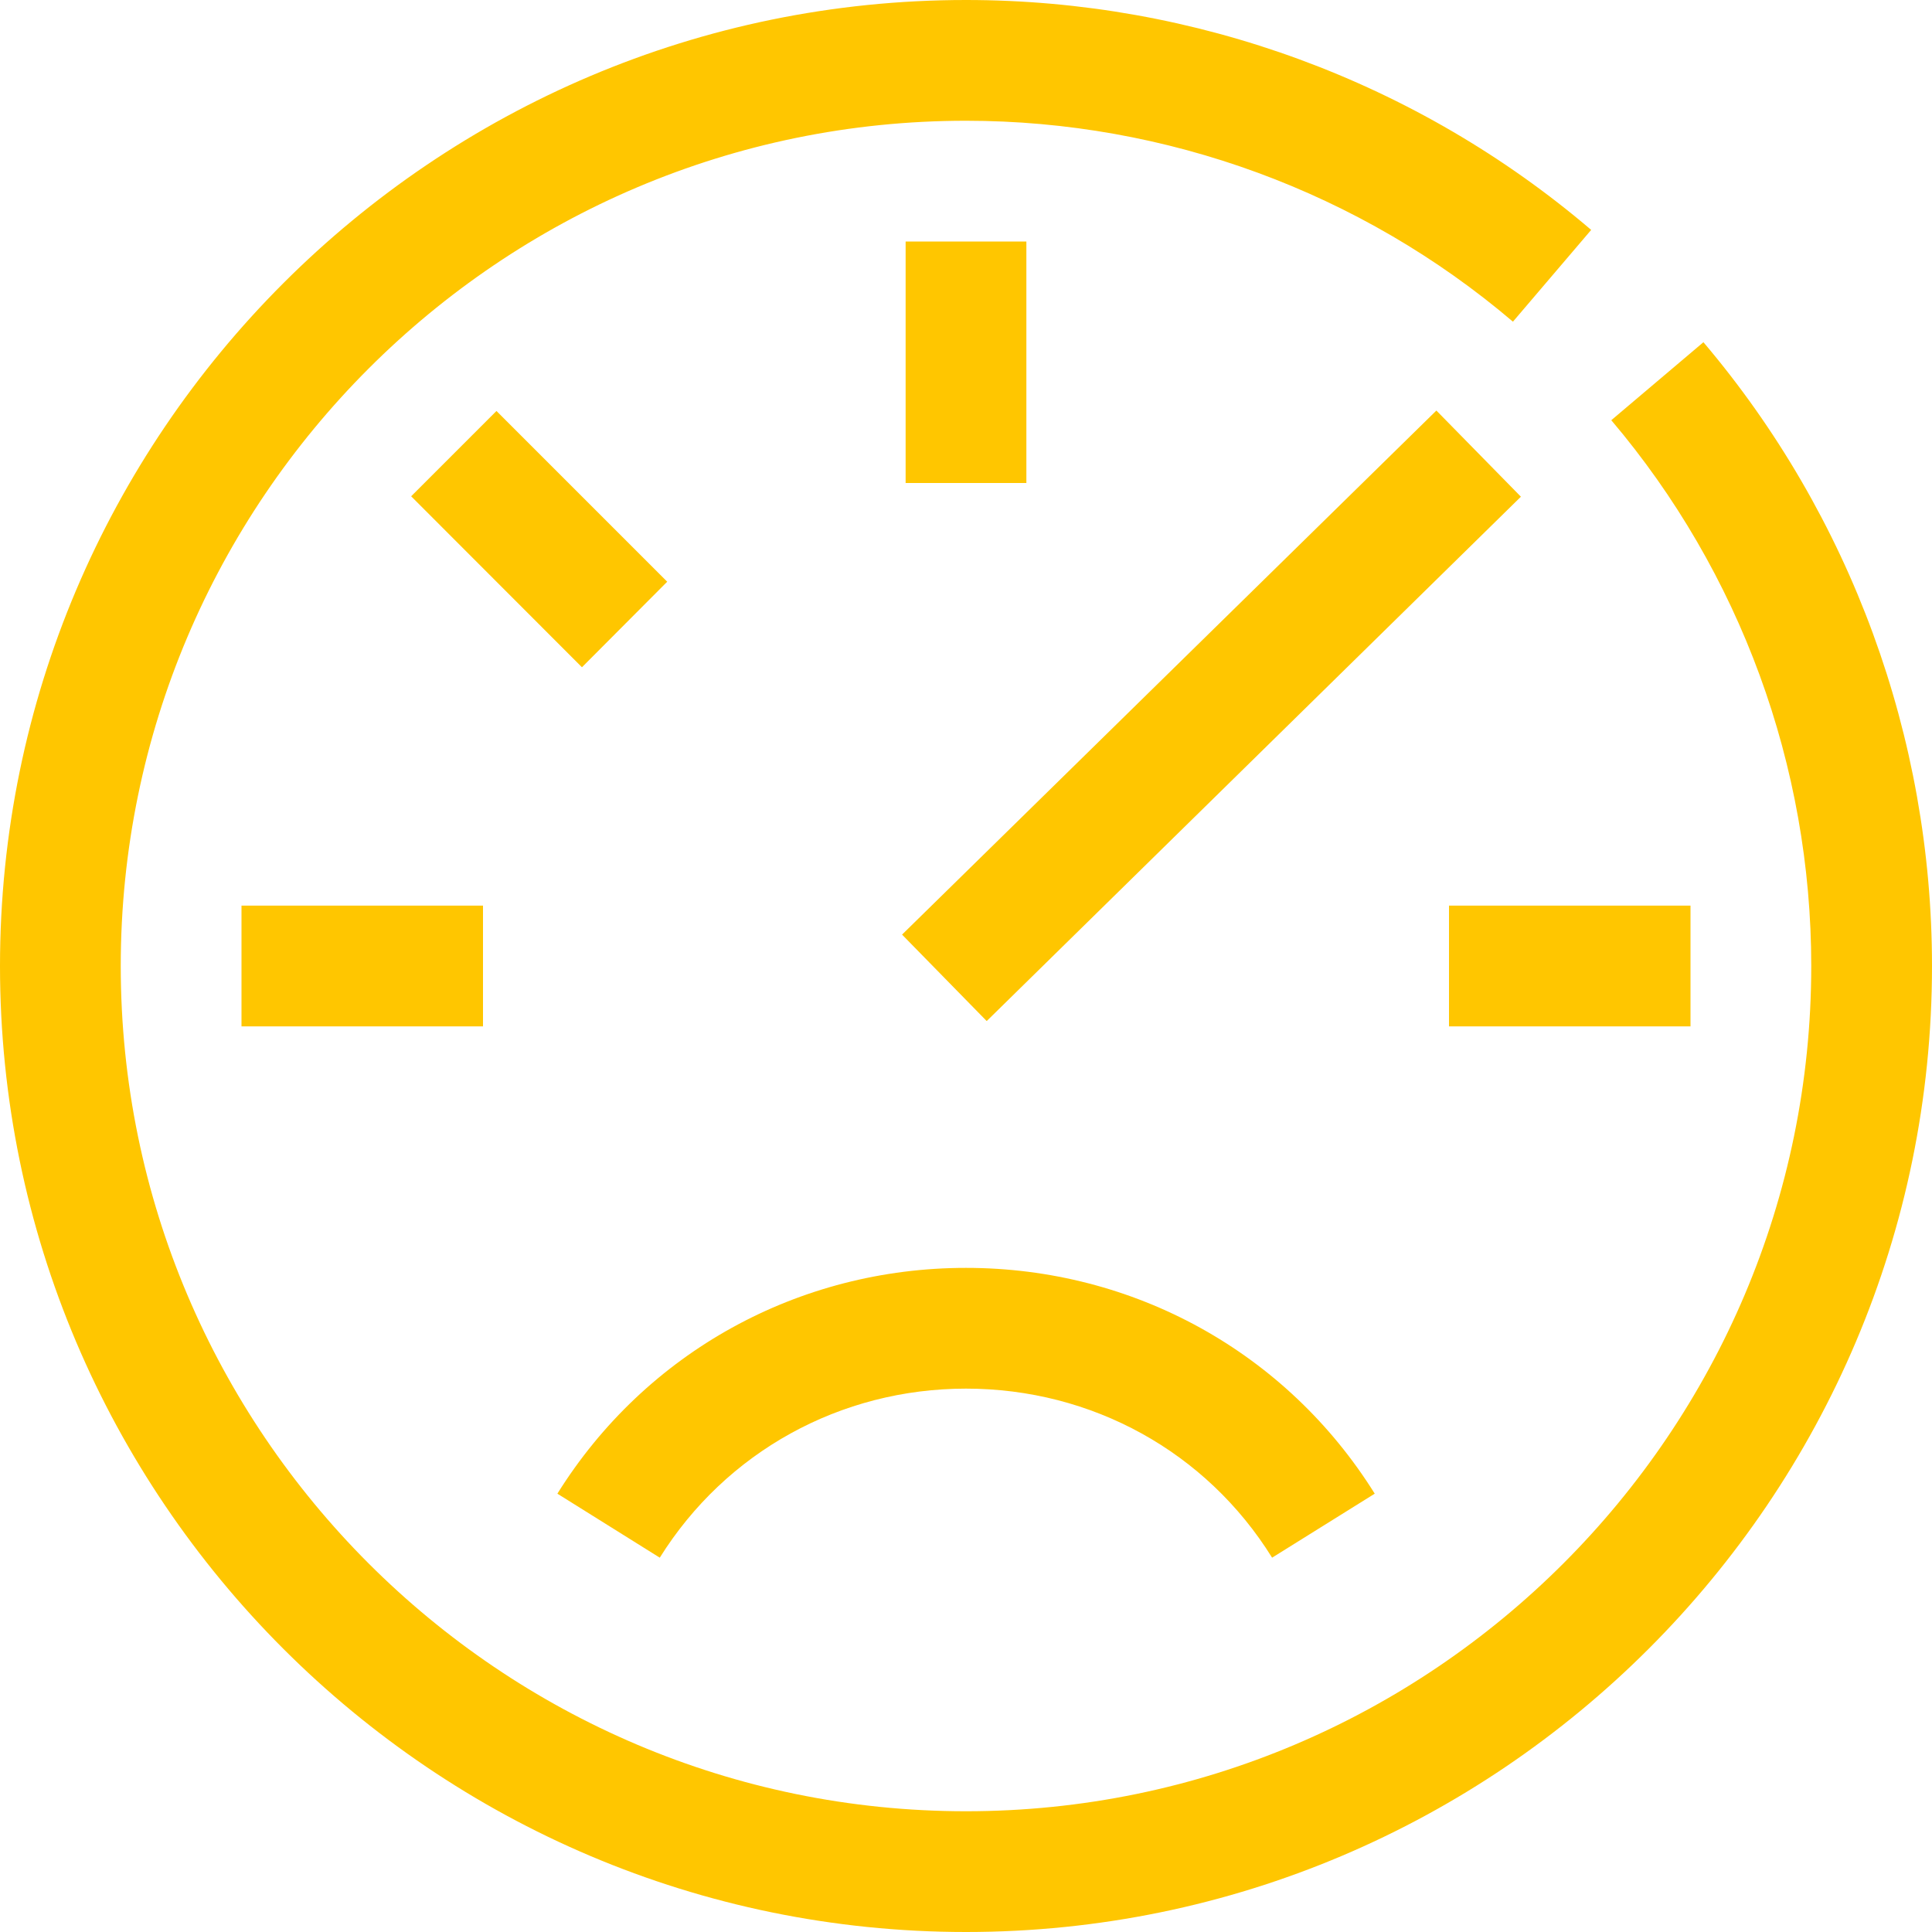 <svg width="32px" height="32px" viewBox="0 0 32 32" xmlns="http://www.w3.org/2000/svg">
  <title>
    icon-rapidez
  </title>
  <path d="M15 4h2v4h-2V4zm9 11h4v2h-4v-2zM4 15h4v2H4v-2zm5.637-3.95L6.81 8.22l1.413-1.413 2.828 2.828-1.41 1.415zm6.704 5.86l-1.4-1.43 8.85-8.68 1.4 1.427-8.845 8.682zM16 32C7.178 32 0 24.822 0 16S7.178 0 16 0c3.798 0 7.476 1.352 10.355 3.808l-1.296 1.52C22.54 3.184 19.32 2 16 2 8.28 2 2 8.28 2 16s6.28 14 14 14 14-6.28 14-14c0-3.312-1.176-6.522-3.312-9.04l1.526-1.292C30.654 8.546 32 12.215 32 16c0 8.822-7.178 16-16 16zm-5.072-6.2l-1.696-1.06C10.694 22.397 13.225 21 16 21c2.777 0 5.308 1.398 6.77 3.74l-1.7 1.06C19.98 24.045 18.084 23 16 23c-2.08 0-3.977 1.047-5.072 2.8z" fill="#FFC600" fill-rule="evenodd"/>
</svg>
